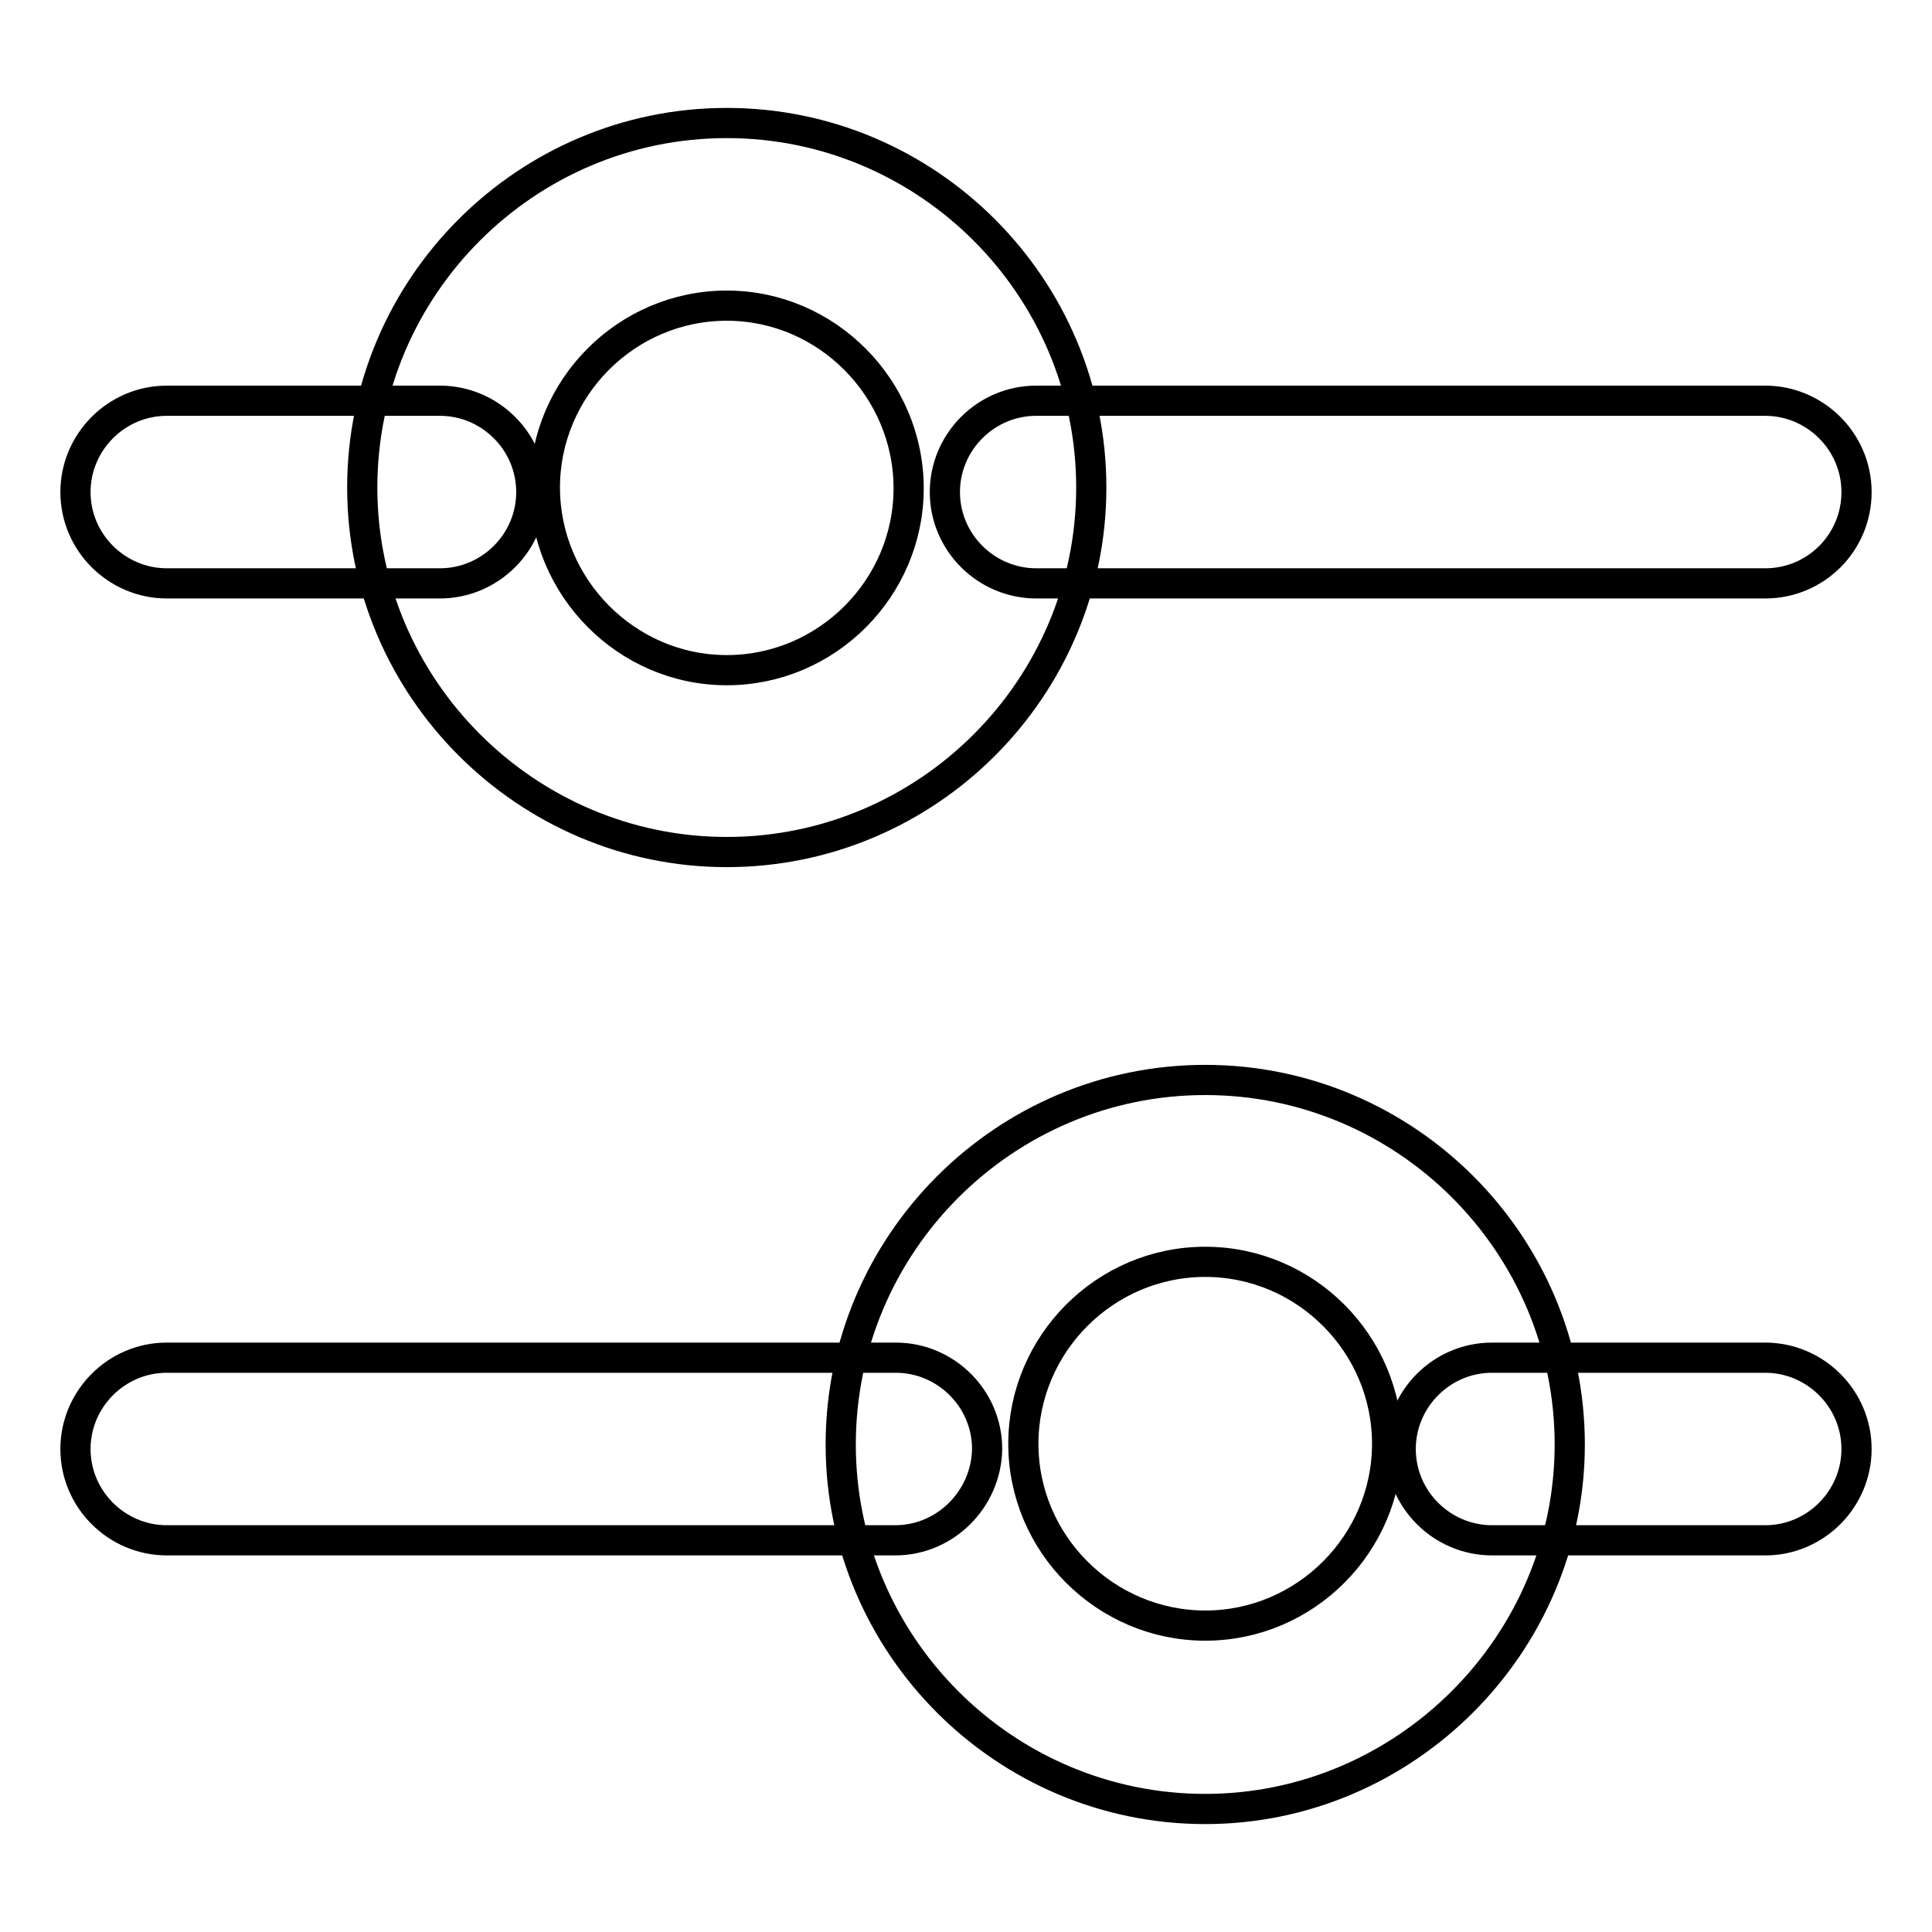 <?xml version="1.0" encoding="utf-8"?>
<!-- Svg Vector Icons : http://www.onlinewebfonts.com/icon -->
<!DOCTYPE svg PUBLIC "-//W3C//DTD SVG 1.1//EN" "http://www.w3.org/Graphics/SVG/1.1/DTD/svg11.dtd">
<svg version="1.1" xmlns="http://www.w3.org/2000/svg" xmlns:xlink="http://www.w3.org/1999/xlink" x="0px" y="0px" viewBox="0 0 256 256" enable-background="new 0 0 256 256" xml:space="preserve">
<g> <path stroke-width="4" fill-opacity="0" stroke="#000000"  d="M96.3,112.9C69.8,112.9,48,91.2,48,64.6s21.7-48.3,48.3-48.3s48.3,21.7,48.3,48.3S122.9,112.9,96.3,112.9 L96.3,112.9z M96.3,40.5c-13.3,0-24.1,10.9-24.1,24.1S83,88.8,96.3,88.8s24.1-10.9,24.1-24.1S109.6,40.5,96.3,40.5z"/> <path stroke-width="4" fill-opacity="0" stroke="#000000"  d="M233.9,77.3h-96.6c-6.6,0-12.1-5.4-12.1-12.1c0-6.6,5.4-12.1,12.1-12.1h96.6c6.6,0,12.1,5.4,12.1,12.1 C246,71.9,240.6,77.3,233.9,77.3z M58.3,77.3H22.1c-6.6,0-12.1-5.4-12.1-12.1c0-6.6,5.4-12.1,12.1-12.1h36.2 c6.6,0,12.1,5.4,12.1,12.1C70.4,71.9,64.9,77.3,58.3,77.3z M159.7,239.7c-26.6,0-48.3-21.7-48.3-48.3c0-26.6,21.7-48.3,48.3-48.3 s48.3,21.7,48.3,48.3C208,217.9,186.2,239.7,159.7,239.7z M159.7,167.2c-13.3,0-24.1,10.9-24.1,24.1c0,13.3,10.9,24.1,24.1,24.1 c13.3,0,24.1-10.9,24.1-24.1C183.8,178.1,173,167.2,159.7,167.2z"/> <path stroke-width="4" fill-opacity="0" stroke="#000000"  d="M118.6,204.1H22.1c-6.6,0-12.1-5.4-12.1-12.1c0-6.6,5.4-12.1,12.1-12.1h96.6c6.6,0,12.1,5.4,12.1,12.1 C130.7,198.6,125.3,204.1,118.6,204.1z M233.9,204.1h-36.2c-6.6,0-12.1-5.4-12.1-12.1c0-6.6,5.4-12.1,12.1-12.1h36.2 c6.6,0,12.1,5.4,12.1,12.1C246,198.6,240.6,204.1,233.9,204.1z"/></g>
</svg>